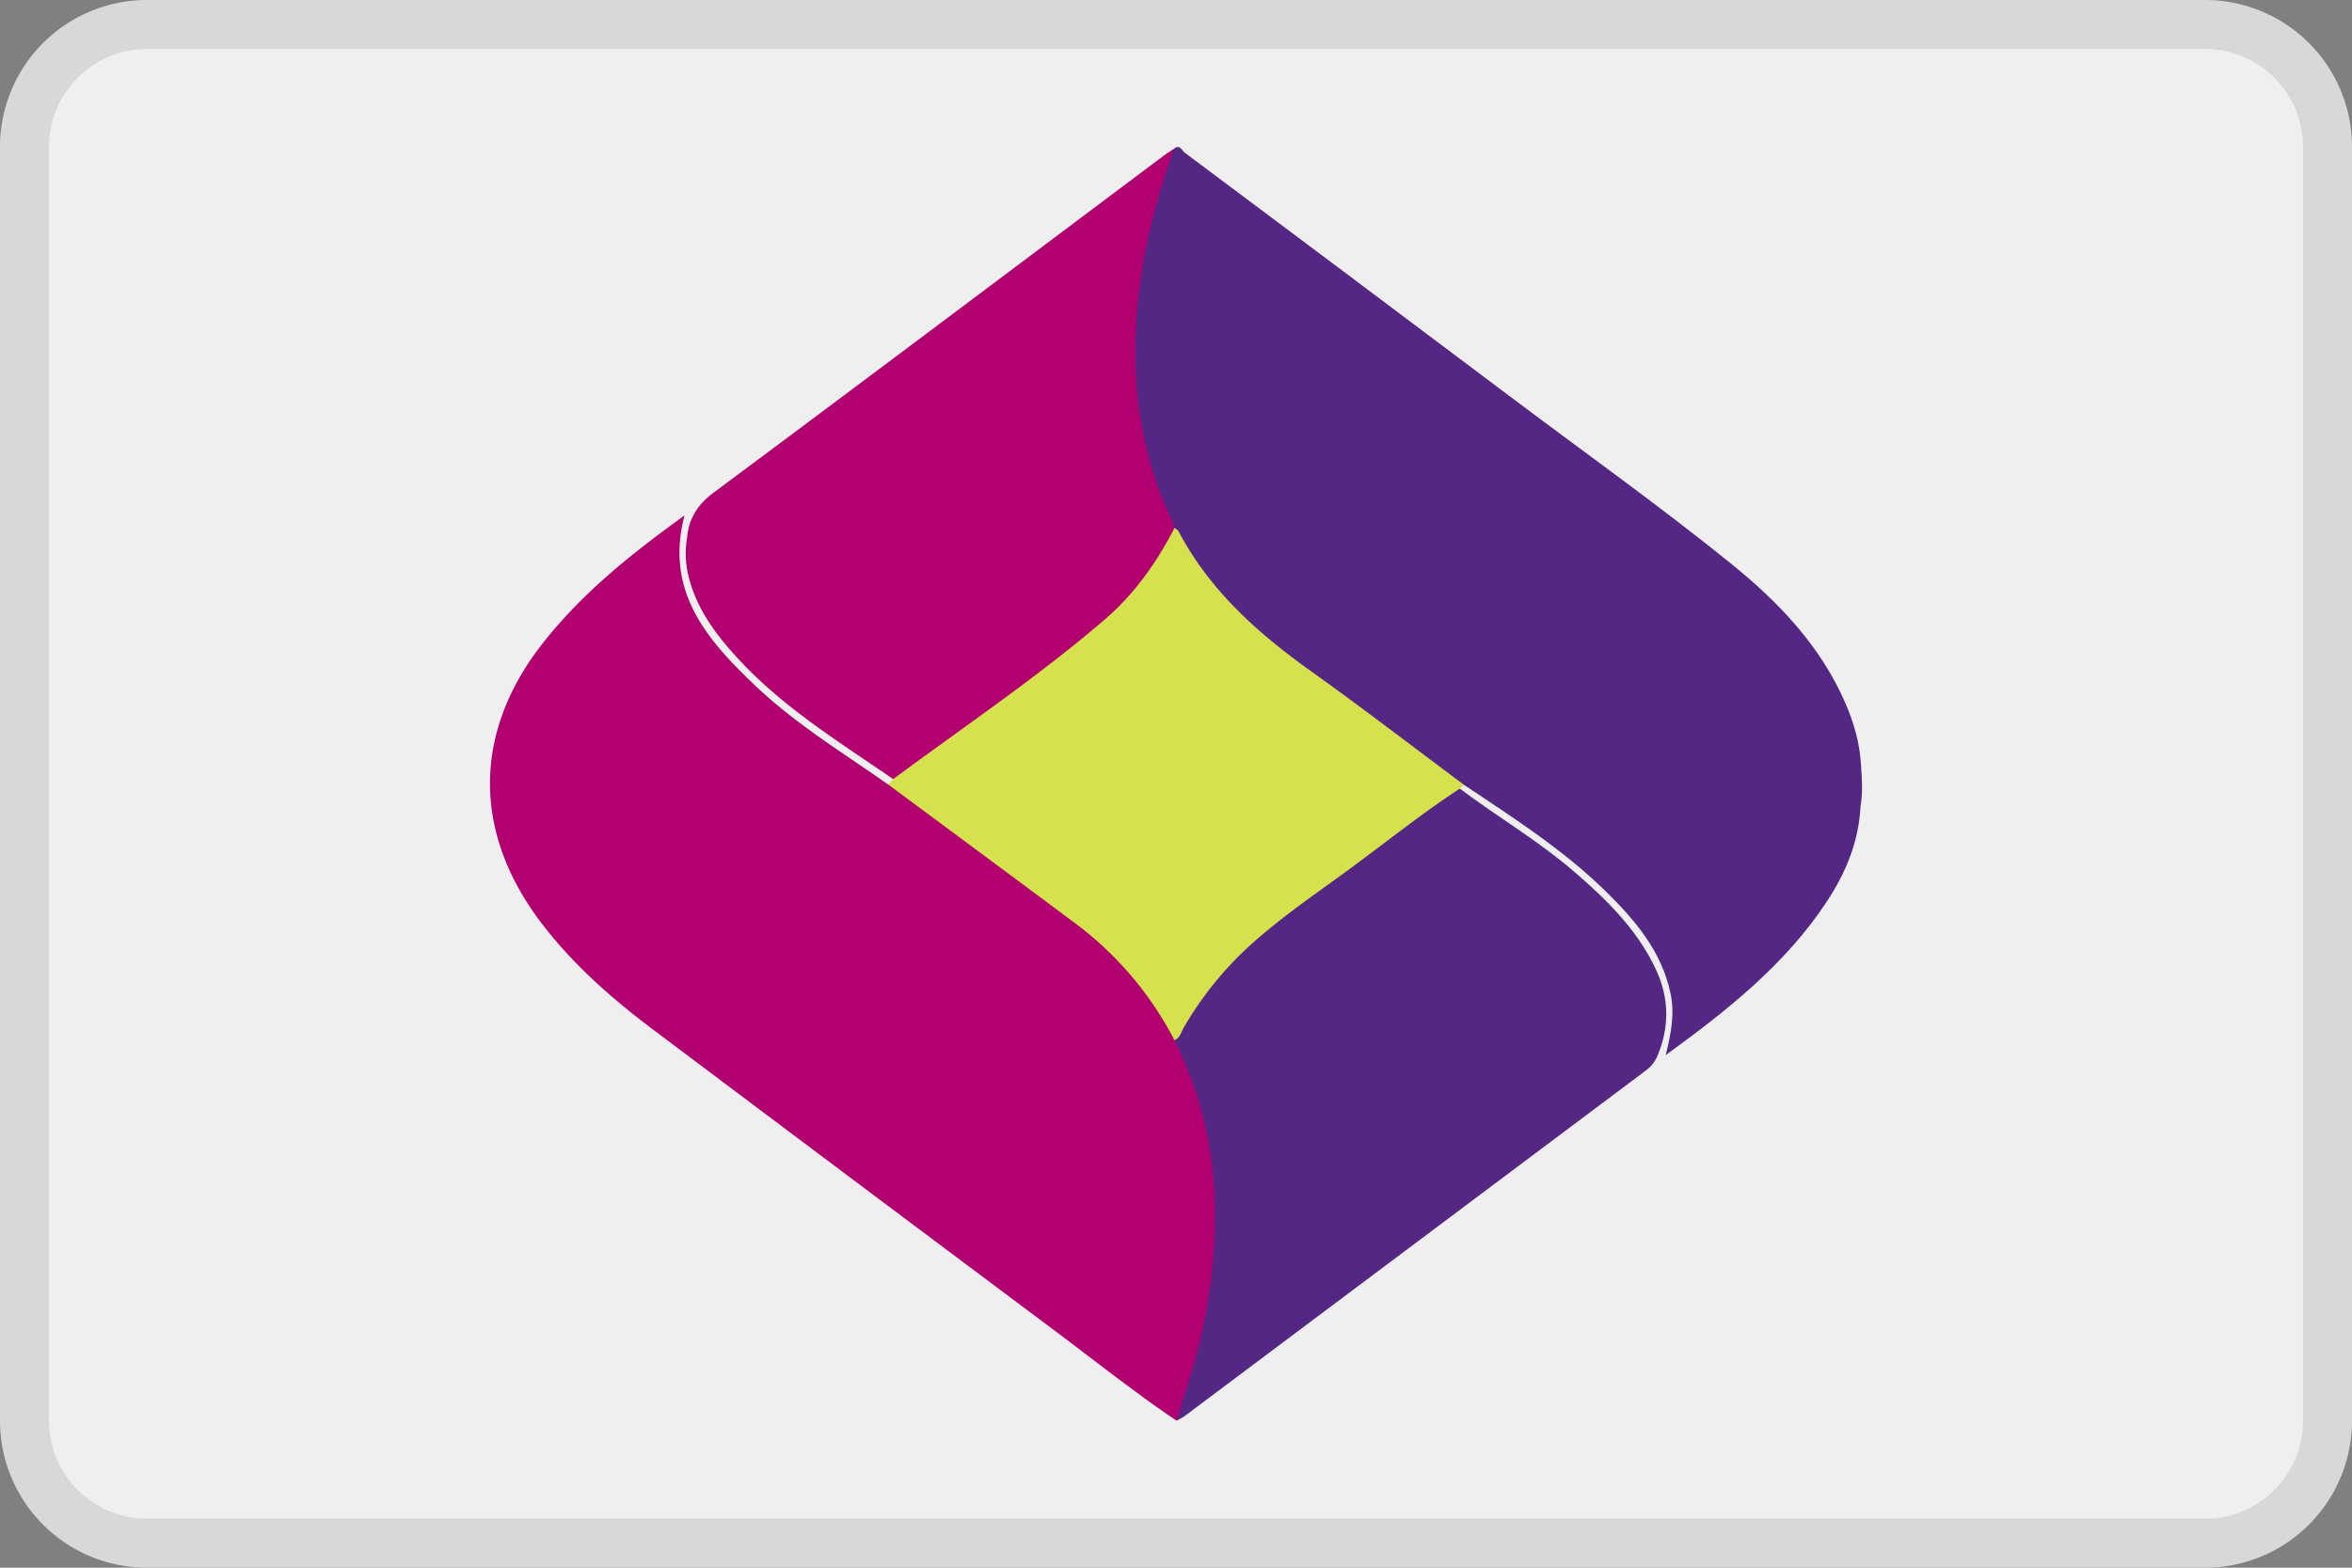 <svg width="48" height="32" fill="none" xmlns="http://www.w3.org/2000/svg"><rect width="100%" height="100%" fill="#808080" stroke="none"/><path d="M0 3a3 3 0 0 1 3-3h42a3 3 0 0 1 3 3v26a3 3 0 0 1-3 3H3a3 3 0 0 1-3-3V3z" fill="#EFEFEF"/><path fill-rule="evenodd" clip-rule="evenodd" d="M45 1H3a2 2 0 0 0-2 2v26a2 2 0 0 0 2 2h42a2 2 0 0 0 2-2V3a2 2 0 0 0-2-2zM3 0a3 3 0 0 0-3 3v26a3 3 0 0 0 3 3h42a3 3 0 0 0 3-3V3a3 3 0 0 0-3-3H3z" fill="#000" fill-opacity=".1"/><path d="M37.97 16.453c-.033.727-.306 1.375-.7 1.968-.844 1.272-2.018 2.202-3.277 3.117.113-.446.186-.846.1-1.257-.183-.868-.729-1.505-1.333-2.097-.866-.847-1.884-1.495-2.884-2.165-.275-.058-.46-.267-.672-.423-.963-.708-1.918-1.43-2.887-2.13-.951-.69-1.744-1.516-2.305-2.556-.037-.068-.089-.125-.127-.193-.468-.886-.671-1.84-.76-2.83-.132-1.494.13-2.929.572-4.344.058-.184.134-.355.259-.504.12-.107.166.036.226.08 2.196 1.642 4.39 3.284 6.58 4.933 1.526 1.149 3.084 2.255 4.57 3.457.964.78 1.815 1.668 2.323 2.83.18.412.303.841.326 1.295.017.273.038.546-.01.819z" fill="#542784"/><path d="M24.011 28.999c-.875-.59-1.699-1.25-2.543-1.88a4175.69 4175.69 0 0 1-8.149-6.11c-.85-.64-1.646-1.34-2.292-2.197-1.384-1.84-1.37-3.874.048-5.68.806-1.027 1.813-1.832 2.895-2.61-.408 1.553.463 2.54 1.443 3.473.822.782 1.791 1.37 2.713 2.018.223.028.372.19.536.314 1.062.8 2.142 1.578 3.207 2.375.92.687 1.66 1.522 2.187 2.546.49.972.73 2.003.799 3.09.09 1.409-.172 2.76-.578 4.093-.06.201-.133.4-.267.569l.001-.001z" fill="#B20070"/><path d="M24.011 28.999c.194-.646.414-1.284.549-1.948.407-2.003.337-3.954-.592-5.819.247-.569.612-1.056 1.025-1.512.836-.925 1.902-1.566 2.88-2.316.515-.396 1.04-.782 1.57-1.16.102-.073.192-.197.35-.147.772.58 1.608 1.07 2.341 1.703.655.565 1.268 1.166 1.648 1.963.28.586.297 1.176.048 1.778a.706.706 0 0 1-.24.31l-9.408 7.05c-.052.04-.114.066-.17.098z" fill="#542784"/><path d="M23.956 3.04c-.275.792-.509 1.594-.642 2.426-.285 1.784-.178 3.517.611 5.171.02.043.031.09.046.136.054.117-.025.2-.076.289a7.146 7.146 0 0 1-1.907 2.155c-1.137.857-2.29 1.693-3.431 2.546-.096.072-.187.172-.33.14-1.066-.736-2.174-1.416-3.076-2.365-.524-.551-.983-1.143-1.13-1.919a1.963 1.963 0 0 1 0-.638c.036-.392.21-.677.54-.923 3.068-2.282 6.123-4.582 9.183-6.876.068-.051.14-.095.212-.143z" fill="#B20070"/><path d="M18.227 15.904c1.445-1.072 2.94-2.076 4.307-3.248.608-.52 1.071-1.169 1.437-1.883.028.025.066.044.083.076.633 1.201 1.608 2.07 2.693 2.846 1.057.755 2.088 1.548 3.129 2.324l-.083.078c-.719.47-1.392 1.003-2.08 1.515-.734.547-1.5 1.053-2.182 1.667a7.054 7.054 0 0 0-1.38 1.709c-.05.087-.07.203-.183.244a6.977 6.977 0 0 0-2.07-2.419c-1.255-.936-2.514-1.867-3.772-2.8l.101-.11z" fill="#D5E14D"/></svg>